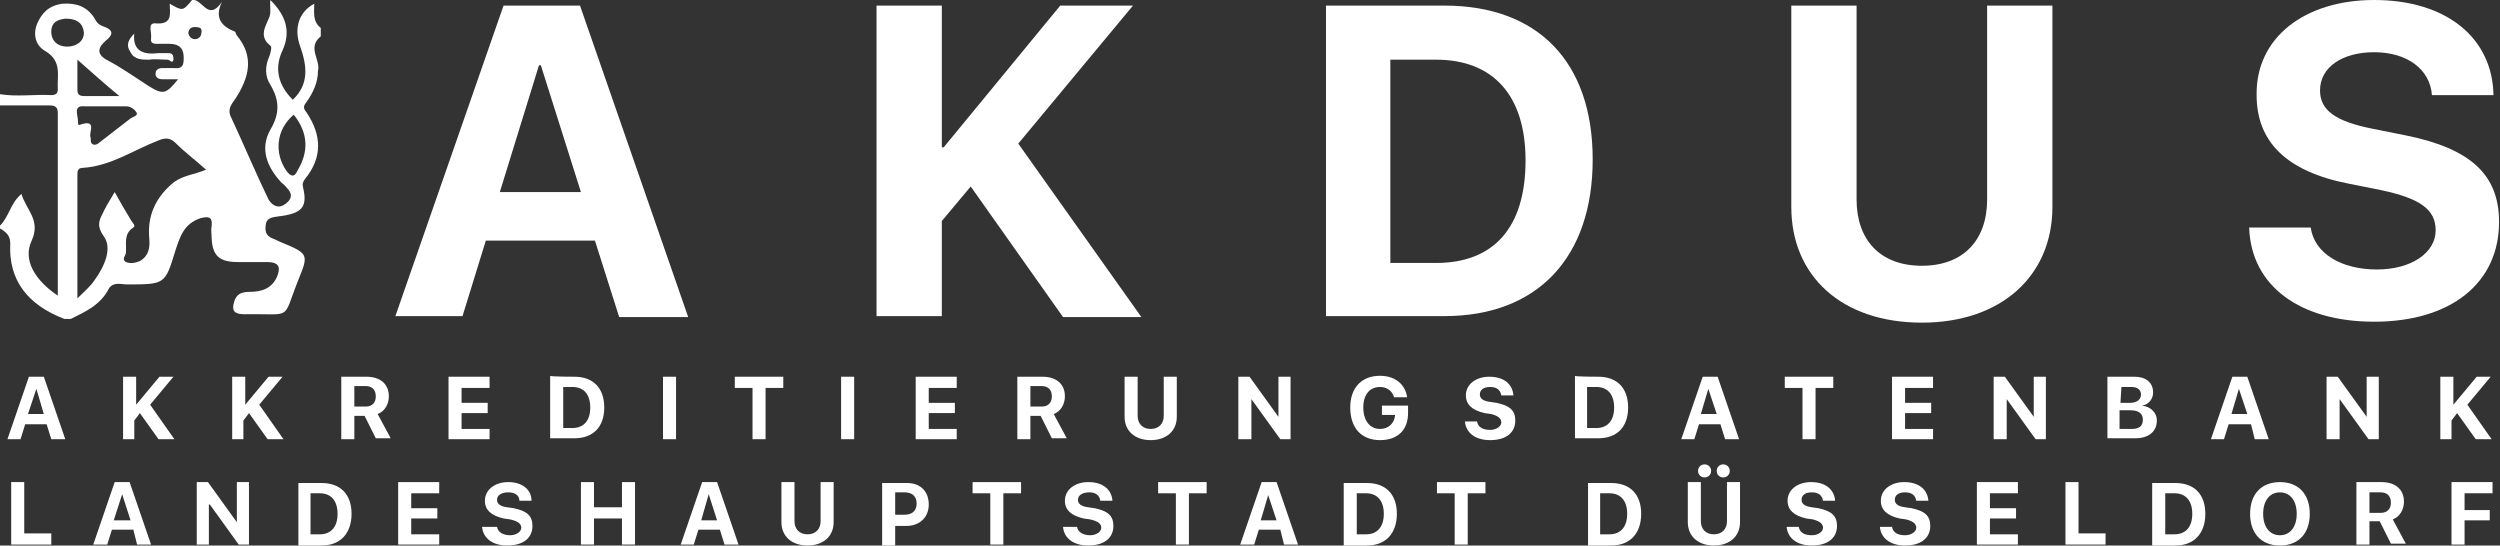 <?xml version="1.0" encoding="utf-8"?>
<!-- Generator: Adobe Illustrator 24.1.0, SVG Export Plug-In . SVG Version: 6.00 Build 0)  -->
<svg version="1.1" id="Ebene_1" xmlns="http://www.w3.org/2000/svg" xmlns:xlink="http://www.w3.org/1999/xlink" x="0px" y="0px"
	 viewBox="0 0 268.1 58.5" style="enable-background:new 0 0 268.1 58.5;" xml:space="preserve">
<rect x="0" y="0" width="268.1" height="58.5" fill="#333333" stroke="none"/>
<style type="text/css">
	.st0{fill:#FFFFFF;}
</style>
<g>
	<path class="st0" d="M63.8,25.8H52.1l-2.5,8.1h-7.2L54,0.6h8.2l11.6,33.4h-7.4L63.8,25.8z M53.6,20.6h8.7L58,7h-0.2L53.6,20.6z"/>
	<path class="st0" d="M94,33.9V0.6h7v15.2h0.2l12.5-15.2h7.8l-12.3,14.8l13.2,18.6H114L104.1,20l-3.1,3.7v10.2L94,33.9L94,33.9z"/>
	<path class="st0" d="M154.9,0.6c10,0,15.9,6,15.9,16.5s-5.9,16.8-15.9,16.8h-12.7V0.6H154.9z M149.1,28.2h4.9c6.2,0,9.6-3.8,9.6-11
		c0-7-3.5-10.8-9.6-10.8h-4.9V28.2z"/>
	<path class="st0" d="M199.1,21.4c0,4.3,2.5,7.1,7,7.1c4.5,0,7-2.8,7-7.1V0.6h7v21.6c0,7.3-5.4,12.4-14,12.4c-8.6,0-14-5-14-12.4
		V0.6h7L199.1,21.4L199.1,21.4z"/>
	<path class="st0" d="M247.8,24.4c0.4,2.8,3.3,4.5,7.1,4.5c3.7,0,6.3-1.8,6.3-4.2c0-2.2-1.6-3.4-5.8-4.3l-3.5-0.7
		c-6.7-1.3-9.9-4.5-9.9-9.5C241.9,4,247.2,0,254.6,0c7.8,0,12.7,4.1,12.8,10.2h-6.6c-0.2-2.8-2.7-4.6-6.2-4.6
		c-3.4,0-5.8,1.6-5.8,4.1c0,2.1,1.6,3.3,5.6,4.1l3.5,0.7c7,1.4,10.1,4.2,10.1,9.3c0,6.5-5.1,10.7-13.4,10.7
		c-7.9,0-13.2-3.8-13.4-10.1L247.8,24.4L247.8,24.4z"/>
</g>
<g>
	<path class="st0" d="M5,45.5H2.7l-0.5,1.6H0.8l2.3-6.7h1.6L7,47.1H5.5L5,45.5z M3,44.4h1.7l-0.8-2.7h0L3,44.4z"/>
	<path class="st0" d="M13.2,47.1v-6.7h1.4v3h0l2.5-3h1.5l-2.5,3l2.6,3.7h-1.7l-2-2.8l-0.6,0.8v2H13.2z"/>
	<path class="st0" d="M24.9,47.1v-6.7h1.4v3h0l2.5-3h1.5l-2.5,3l2.6,3.7h-1.7l-2-2.8l-0.6,0.8v2H24.9z"/>
	<path class="st0" d="M38,47.1h-1.4v-6.7h2.7c1.5,0,2.4,0.8,2.4,2.1c0,0.8-0.4,1.6-1.2,1.9l1.4,2.6h-1.6l-1.2-2.4H38L38,47.1
		L38,47.1z M38,43.6h1.2c0.7,0,1.1-0.4,1.1-1.1c0-0.7-0.4-1.1-1.1-1.1H38L38,43.6L38,43.6z"/>
	<path class="st0" d="M52.5,47.1h-4.4v-6.7h4.4v1.2h-3v1.6h2.8v1.1h-2.8v1.7h3V47.1z"/>
	<path class="st0" d="M61.6,40.4c2,0,3.2,1.2,3.2,3.3s-1.2,3.3-3.2,3.3H59v-6.7C59,40.4,61.6,40.4,61.6,40.4z M60.4,45.9h1
		c1.2,0,1.9-0.8,1.9-2.2c0-1.4-0.7-2.2-1.9-2.2h-1V45.9z"/>
	<path class="st0" d="M71.1,47.1v-6.7h1.4v6.7H71.1z"/>
	<path class="st0" d="M80.7,47.1v-5.5h-1.9v-1.2H84v1.2h-1.9v5.5H80.7z"/>
	<path class="st0" d="M90.2,47.1v-6.7h1.4v6.7H90.2z"/>
	<path class="st0" d="M102.6,47.1h-4.4v-6.7h4.4v1.2h-3v1.6h2.8v1.1h-2.8v1.7h3C102.6,45.9,102.6,47.1,102.6,47.1z"/>
	<path class="st0" d="M110.5,47.1h-1.4v-6.7h2.7c1.5,0,2.4,0.8,2.4,2.1c0,0.8-0.4,1.6-1.2,1.9l1.4,2.6h-1.6l-1.2-2.4h-1.1
		L110.5,47.1L110.5,47.1z M110.5,43.6h1.2c0.7,0,1.1-0.4,1.1-1.1c0-0.7-0.4-1.1-1.1-1.1h-1.2L110.5,43.6L110.5,43.6z"/>
	<path class="st0" d="M122,44.6c0,0.8,0.5,1.4,1.4,1.4c0.9,0,1.4-0.6,1.4-1.4v-4.2h1.4v4.3c0,1.5-1.1,2.5-2.8,2.5
		c-1.7,0-2.8-1-2.8-2.5v-4.3h1.4V44.6z"/>
	<path class="st0" d="M132.8,47.1v-6.7h1.2l3.1,4.3h0v-4.3h1.3v6.7h-1.1l-3.1-4.3h0v4.3C134.1,47.1,132.8,47.1,132.8,47.1z"/>
	<path class="st0" d="M148,47.2c-2,0-3.2-1.3-3.2-3.5c0-2.1,1.2-3.4,3.2-3.4c1.6,0,2.7,0.9,2.9,2.3h-1.4c-0.2-0.7-0.8-1.1-1.5-1.1
		c-1.1,0-1.8,0.8-1.8,2.2c0,1.4,0.7,2.3,1.8,2.3c0.9,0,1.5-0.6,1.6-1.4v-0.1h-1.4v-1h2.8v0.8C151,46.1,149.9,47.2,148,47.2z"/>
	<path class="st0" d="M158.4,45.2c0.1,0.6,0.6,0.9,1.4,0.9c0.7,0,1.2-0.4,1.2-0.8c0-0.4-0.3-0.7-1.1-0.9l-0.7-0.1
		c-1.3-0.3-2-0.9-2-1.9c0-1.2,1.1-2,2.5-2c1.6,0,2.5,0.8,2.6,2H161c-0.1-0.6-0.5-0.9-1.2-0.9c-0.7,0-1.1,0.3-1.1,0.8
		c0,0.4,0.3,0.7,1.1,0.8l0.7,0.1c1.4,0.3,2,0.8,2,1.9c0,1.3-1,2.1-2.7,2.1c-1.6,0-2.6-0.8-2.7-2L158.4,45.2L158.4,45.2z"/>
	<path class="st0" d="M171.4,40.4c2,0,3.2,1.2,3.2,3.3s-1.2,3.3-3.2,3.3h-2.5v-6.7C168.8,40.4,171.4,40.4,171.4,40.4z M170.2,45.9h1
		c1.2,0,1.9-0.8,1.9-2.2c0-1.4-0.7-2.2-1.9-2.2h-1V45.9z"/>
	<path class="st0" d="M184.5,45.5h-2.3l-0.5,1.6h-1.4l2.3-6.7h1.6l2.3,6.7H185L184.5,45.5z M182.4,44.4h1.7l-0.9-2.7h0L182.4,44.4z"
		/>
	<path class="st0" d="M193.3,47.1v-5.5h-1.9v-1.2h5.2v1.2h-1.9v5.5H193.3z"/>
	<path class="st0" d="M207.3,47.1h-4.4v-6.7h4.4v1.2h-3v1.6h2.8v1.1h-2.8v1.7h3V47.1z"/>
	<path class="st0" d="M213.8,47.1v-6.7h1.2l3.1,4.3h0v-4.3h1.3v6.7h-1.1l-3.1-4.3h0v4.3C215.1,47.1,213.8,47.1,213.8,47.1z"/>
	<path class="st0" d="M226,47.1v-6.7h2.9c1.2,0,2,0.6,2,1.7c0,0.7-0.5,1.3-1.2,1.4v0c0.9,0.1,1.6,0.7,1.6,1.6c0,1.2-0.9,1.9-2.3,1.9
		H226z M227.4,43.2h1c0.7,0,1.2-0.3,1.2-0.9c0-0.5-0.4-0.8-1-0.8h-1.1L227.4,43.2L227.4,43.2z M228.6,46c0.8,0,1.2-0.3,1.2-1
		c0-0.6-0.4-1-1.3-1h-1.2V46H228.6z"/>
	<path class="st0" d="M241.4,45.5H239l-0.5,1.6h-1.4l2.3-6.7h1.6l2.3,6.7h-1.5L241.4,45.5z M239.3,44.4h1.7l-0.9-2.7h0L239.3,44.4z"
		/>
	<path class="st0" d="M249.5,47.1v-6.7h1.2l3.1,4.3h0v-4.3h1.3v6.7H254l-3.1-4.3h0v4.3C250.9,47.1,249.5,47.1,249.5,47.1z"/>
	<path class="st0" d="M261.7,47.1v-6.7h1.4v3h0l2.5-3h1.5l-2.5,3l2.6,3.7h-1.7l-2-2.8l-0.6,0.8v2H261.7z"/>
	<path class="st0" d="M5.5,58.4H1.2v-6.7h1.4v5.5h2.9C5.5,57.3,5.5,58.4,5.5,58.4z"/>
	<path class="st0" d="M14.3,56.8h-2.3l-0.5,1.6H10l2.3-6.7h1.6l2.3,6.7h-1.5L14.3,56.8z M12.2,55.8H14L13.1,53h0L12.2,55.8z"/>
	<path class="st0" d="M21.1,58.4v-6.7h1.2l3.1,4.3h0v-4.3h1.3v6.7h-1.1l-3.1-4.3h-0.1v4.3H21.1z"/>
	<path class="st0" d="M34.5,51.8c2,0,3.2,1.2,3.2,3.3s-1.2,3.4-3.2,3.4h-2.5v-6.7H34.5z M33.3,57.3h1c1.2,0,1.9-0.8,1.9-2.2
		c0-1.4-0.7-2.2-1.9-2.2h-1V57.3z"/>
	<path class="st0" d="M47.1,58.4h-4.4v-6.7h4.4v1.2h-3v1.6h2.8v1.1h-2.8v1.7h3V58.4z"/>
	<path class="st0" d="M53.3,56.5c0.1,0.6,0.7,0.9,1.4,0.9c0.7,0,1.2-0.4,1.2-0.8c0-0.4-0.3-0.7-1.2-0.9l-0.7-0.1
		c-1.3-0.3-2-0.9-2-1.9c0-1.2,1.1-2,2.5-2c1.5,0,2.5,0.8,2.5,2h-1.3c0-0.6-0.5-0.9-1.2-0.9c-0.7,0-1.2,0.3-1.2,0.8
		c0,0.4,0.3,0.7,1.1,0.8l0.7,0.1c1.4,0.3,2,0.8,2,1.9c0,1.3-1,2.1-2.7,2.1c-1.6,0-2.6-0.8-2.7-2L53.3,56.5L53.3,56.5z"/>
	<path class="st0" d="M66.7,58.4v-2.8h-3v2.8h-1.4v-6.7h1.4v2.7h3v-2.7h1.4v6.7H66.7z"/>
	<path class="st0" d="M77.2,56.8h-2.3l-0.5,1.6h-1.4l2.3-6.7h1.6l2.3,6.7h-1.5L77.2,56.8z M75.2,55.8h1.7L76,53h0L75.2,55.8z"/>
	<path class="st0" d="M85.2,55.9c0,0.8,0.5,1.4,1.4,1.4c0.9,0,1.4-0.6,1.4-1.4v-4.2h1.4v4.3c0,1.5-1.1,2.5-2.8,2.5
		c-1.7,0-2.8-1-2.8-2.5v-4.3h1.4V55.9z"/>
	<path class="st0" d="M97.3,51.8c1.4,0,2.3,0.9,2.3,2.3c0,1.4-1,2.3-2.4,2.3H96v2.1h-1.4v-6.7L97.3,51.8L97.3,51.8z M96,55.2H97
		c0.8,0,1.3-0.4,1.3-1.2c0-0.8-0.5-1.2-1.3-1.2H96V55.2z"/>
	<path class="st0" d="M106.2,58.4v-5.5h-1.9v-1.2h5.2v1.2h-1.9v5.5H106.2z"/>
	<path class="st0" d="M115.5,56.5c0.1,0.6,0.7,0.9,1.4,0.9c0.7,0,1.2-0.4,1.2-0.8c0-0.4-0.3-0.7-1.2-0.9l-0.7-0.1
		c-1.3-0.3-2-0.9-2-1.9c0-1.2,1.1-2,2.5-2c1.6,0,2.5,0.8,2.6,2h-1.3c-0.1-0.6-0.5-0.9-1.2-0.9c-0.7,0-1.2,0.3-1.2,0.8
		c0,0.4,0.3,0.7,1.1,0.8l0.7,0.1c1.4,0.3,2,0.8,2,1.9c0,1.3-1,2.1-2.7,2.1c-1.6,0-2.6-0.8-2.7-2L115.5,56.5L115.5,56.5z"/>
	<path class="st0" d="M126.1,58.4v-5.5h-1.9v-1.2h5.2v1.2h-1.9v5.5H126.1z"/>
	<path class="st0" d="M137.3,56.8h-2.3l-0.5,1.6H133l2.3-6.7h1.6l2.3,6.7h-1.5L137.3,56.8z M135.2,55.8h1.7l-0.9-2.7h0L135.2,55.8z"
		/>
	<path class="st0" d="M146.6,51.8c2,0,3.2,1.2,3.2,3.3s-1.2,3.4-3.2,3.4h-2.5v-6.7H146.6z M145.5,57.3h1c1.2,0,1.9-0.8,1.9-2.2
		c0-1.4-0.7-2.2-1.9-2.2h-1V57.3z"/>
	<path class="st0" d="M156,58.4v-5.5h-1.9v-1.2h5.2v1.2h-1.9v5.5H156z"/>
	<path class="st0" d="M172.8,51.8c2,0,3.2,1.2,3.2,3.3s-1.2,3.4-3.2,3.4h-2.5v-6.7H172.8z M171.6,57.3h1c1.2,0,1.9-0.8,1.9-2.2
		c0-1.4-0.7-2.2-1.9-2.2h-1V57.3z"/>
	<path class="st0" d="M182.4,55.9c0,0.8,0.5,1.4,1.4,1.4c0.9,0,1.4-0.6,1.4-1.4v-4.2h1.4v4.3c0,1.5-1.1,2.5-2.8,2.5
		c-1.7,0-2.8-1-2.8-2.5v-4.3h1.4V55.9z M182.1,50.5c0-0.4,0.3-0.7,0.7-0.7s0.7,0.3,0.7,0.7c0,0.4-0.3,0.7-0.7,0.7
		S182.1,50.9,182.1,50.5z M184.1,50.5c0-0.4,0.3-0.7,0.7-0.7s0.7,0.3,0.7,0.7c0,0.4-0.3,0.7-0.7,0.7S184.1,50.9,184.1,50.5z"/>
	<path class="st0" d="M192.9,56.5c0.1,0.6,0.6,0.9,1.4,0.9c0.7,0,1.2-0.4,1.2-0.8c0-0.4-0.3-0.7-1.1-0.9l-0.7-0.1
		c-1.3-0.3-2-0.9-2-1.9c0-1.2,1.1-2,2.5-2c1.6,0,2.5,0.8,2.6,2h-1.3c-0.1-0.6-0.5-0.9-1.2-0.9c-0.7,0-1.1,0.3-1.1,0.8
		c0,0.4,0.3,0.7,1.1,0.8l0.7,0.1c1.4,0.3,2,0.8,2,1.9c0,1.3-1,2.1-2.7,2.1c-1.6,0-2.6-0.8-2.7-2L192.9,56.5L192.9,56.5z"/>
	<path class="st0" d="M202.9,56.5c0.1,0.6,0.6,0.9,1.4,0.9c0.7,0,1.2-0.4,1.2-0.8c0-0.4-0.3-0.7-1.1-0.9l-0.7-0.1
		c-1.3-0.3-2-0.9-2-1.9c0-1.2,1.1-2,2.5-2c1.6,0,2.5,0.8,2.6,2h-1.3c-0.1-0.6-0.5-0.9-1.2-0.9c-0.7,0-1.1,0.3-1.1,0.8
		c0,0.4,0.3,0.7,1.1,0.8l0.7,0.1c1.4,0.3,2,0.8,2,1.9c0,1.3-1,2.1-2.7,2.1c-1.6,0-2.6-0.8-2.7-2L202.9,56.5L202.9,56.5z"/>
	<path class="st0" d="M216.4,58.4H212v-6.7h4.4v1.2h-3v1.6h2.8v1.1h-2.8v1.7h3V58.4z"/>
	<path class="st0" d="M225.8,58.4h-4.3v-6.7h1.4v5.5h2.9V58.4z"/>
	<path class="st0" d="M233.3,51.8c2,0,3.2,1.2,3.2,3.3s-1.2,3.4-3.2,3.4h-2.5v-6.7H233.3z M232.2,57.3h1c1.2,0,1.9-0.8,1.9-2.2
		c0-1.4-0.7-2.2-1.9-2.2h-1V57.3z"/>
	<path class="st0" d="M247.7,55.1c0,2.1-1.2,3.4-3.2,3.4s-3.2-1.3-3.2-3.4s1.2-3.4,3.2-3.4C246.5,51.7,247.7,53,247.7,55.1z
		 M242.7,55.1c0,1.4,0.7,2.3,1.8,2.3s1.8-0.9,1.8-2.3c0-1.4-0.7-2.3-1.8-2.3C243.4,52.8,242.7,53.7,242.7,55.1z"/>
	<path class="st0" d="M254.1,58.4h-1.4v-6.7h2.7c1.5,0,2.4,0.8,2.4,2.1c0,0.8-0.4,1.6-1.2,1.9l1.4,2.6h-1.6l-1.2-2.4h-1.1
		L254.1,58.4L254.1,58.4z M254.1,55h1.2c0.7,0,1.1-0.4,1.1-1.1c0-0.7-0.4-1.1-1.1-1.1h-1.2L254.1,55L254.1,55z"/>
	<path class="st0" d="M262.9,58.4v-6.7h4.4v1.2h-3v1.8h2.7v1.1h-2.7v2.6H262.9z"/>
</g>
<path class="st0" d="M7.6,34.2c-0.2,0-0.5,0-0.7,0c-3.9-1.5-6-4.1-5.8-8.1c0-0.8-0.4-1.2-1.1-1.6c0-0.1,0-0.2,0-0.3
	c1-1,1.1-2.4,2.3-3.4c0.5,1.7,2.1,2.8,1.1,5c-1,2.1,0.4,4.3,2.8,5.9c0-6.7,0-13.2,0-19.6c0-0.8-0.5-0.8-1.1-0.8c-1.7,0-3.4,0-5.1,0
	c0-0.4,0-0.8,0-1.2c1.8,0.3,3.7,0,5.5,0.1c0.5,0,0.7-0.2,0.7-0.6c-0.1-1.4,0.5-3-1.3-4.1C3.8,4.9,3.5,3.7,4,2.5
	c0.5-1.1,1.2-1.9,2.7-2.1c1.5-0.1,2.6,0.3,3.4,1.5c0.2,0.4,0.4,0.7,0.9,0.9c1.2,0.4,1.2,0.9,0.3,1.6c-0.9,0.8-0.9,1.5,0.3,2.1
	c1.5,0.8,2.9,1.8,4.3,2.7c1.6,1,1.9,0.9,3.2-0.7c-0.6,0-1.2,0-1.7,0c-0.5,0-0.8-0.3-0.7-0.7c0-0.3,0.3-0.5,0.7-0.5
	c0.4,0,0.8,0,1.2,0c1,0.1,1.1-0.3,1.1-1.1c0-1.7-1.3-1.5-2.5-1.5c-0.5,0-1.1,0.1-1-0.6c0.1-0.6-0.4-1.6,0.4-1.6
	c2,0.2,1.6-1.1,1.6-2.1c1.4,0.8,1.4,0.8,2.4-0.4c1.1-0.2,1.7,2.4,3.2,0.2c-0.8,1.7-0.1,2.6,1.4,3.2c0.1,0.1,0.1,0.3,0.2,0.4
	c1.9,2.3,1.3,4.5-0.1,6.7c-0.4,0.6-0.9,1.1-0.6,1.9c1.4,3,2.7,6.1,4.1,9c0.3,0.5,0.9,1,1.6,0.6c0.7-0.4,1.1-1,0.5-1.7
	c-0.2-0.2-0.4-0.5-0.7-0.7C28.7,18,27.8,16,29,13.9c1-1.7,1-3.1,0-4.8c-0.6-0.9-0.6-2-0.1-3.1C29,5.7,29.2,5,29,4.9
	c-1.3-1-0.5-2.1-0.1-3.1c0.2-0.6,0-1.1,0.1-1.8c1.7,1.7,2.2,3.4,1.3,5.4c-0.9,1.9-0.5,3.7,1.1,5.3C33.2,9,32.9,7,32.2,5
	c-0.7-1.9-0.2-3.7,1.5-4.6c0,0.9-0.2,1.9,0.7,2.6c0,0.3,0,0.6,0,0.9c-1.5,1.2,0,2.5-0.3,3.7c0,1.2-0.5,2.3-1.2,3.3
	c-0.4,0.5-0.4,0.7,0,1.2c1.6,2.4,1.7,4.8-0.2,7.1c-0.2,0.3-0.3,0.5-0.2,0.9c0.5,2.1-0.1,2.8-2.6,3.1c-0.6,0.1-1.3,0.1-1.4,0.9
	c-0.1,0.7,0,1.2,0.8,1.5c0.3,0.1,0.6,0.3,0.9,0.4c2.9,1.2,2.9,1.3,1.8,4c-1.8,4.5-0.5,3.6-5.8,3.7c-1.3,0-1.3-0.6-1.1-1.3
	c0.2-0.7,0.6-1.1,1.6-1.1c1.3,0,2.4-0.3,3-1.6c0.4-1,0.3-1.6-1.1-1.6c-1,0-2.1,0-3.1,0c-2,0-2.7-0.7-2.8-2.5c0-0.5-0.1-0.9,0-1.4
	c0.1-1-0.4-1-1.2-0.8c-1.8,0.6-2.2,2-2.7,3.5c-1.1,3.6-1.1,3.6-5.2,3.6c-0.6,0-1.4-0.3-1.9,0.4C10.8,32.7,9.2,33.4,7.6,34.2z
	 M8.3,32c0.9-0.9,1.4-1.3,1.8-1.9c1.1-1.5,2-3.5,1-4.8c-0.9-1.3-0.3-1.9,0.1-2.8c0.3-0.6,0.7-1.2,1.1-1.9c0.6,1.1,1.2,2.1,1.8,3.1
	c0.1,0.2,0.5,0.5,0.2,0.7c-1.1,0.7-0.7,1.8-0.8,2.7c0,0.3-0.5,0.7,0,1c0.5,0.2,1,0.1,1.5-0.1c1-0.6,1.1-1.5,1-2.5
	c-0.2-2.4,0.7-4.4,2.7-6c1-0.7,2.2-0.8,3.4-1.3c-1.1-1-2.2-1.8-3.2-2.8c-0.6-0.6-1.1-0.7-2-0.3c-2.6,1-5,2.7-8,2.9
	c-0.6,0-0.6,0.4-0.6,0.8C8.3,23.1,8.3,27.3,8.3,32z M8.3,12.5c0.1,0.3,0,1,0.2,0.9c2-0.7,1,0.8,1.2,1.3c0.1,0.3-0.1,0.6,0.3,0.8
	c0.4,0.1,0.6-0.2,0.9-0.4c1-0.8,2.1-1.6,3.1-2.4c0.3-0.2,0.9-0.3,0.6-0.7c-0.2-0.3-0.6-0.6-1.1-0.6c-1.5,0-3,0-4.4,0
	C8.1,11.3,8.2,11.9,8.3,12.5z M31.5,12.3c-1.9,1.6-2.1,4.1-0.8,6c0.5,0.7,0.9,0.7,1.2,0C33.1,16.3,33.1,14.3,31.5,12.3z M8.3,6.4
	c0,1.3,0,2.2,0,3.1c0,0.4,0,0.8,0.7,0.8c1.1,0,2.3,0,3.8,0C11.1,8.9,9.9,7.8,8.3,6.4z M7,2C6.3,2.1,5.5,2.3,5.5,3.4
	c0,1,0.7,1.6,1.7,1.6c0.9,0,1.8-0.5,1.8-1.5C8.9,2.6,8.4,2,7,2z M20.9,4.2c0.4,0,0.7-0.3,0.7-0.7c0.1-0.5-0.2-0.6-0.7-0.6
	c-0.5,0-0.7,0.3-0.7,0.7C20.3,3.9,20.5,4.2,20.9,4.2z"/>
<path class="st0" d="M14.4,3.6c-0.2,1.8,0.9,2.3,2.5,2.1c0.4,0,0.8,0,1.2,0c0.5,0,0.5,0.4,0.5,0.7c-0.1,0.5-0.4,0-0.6,0
	c-0.7,0-1.4-0.1-2,0c-0.8,0-1.6,0-2-0.8C13.5,4.9,13.7,4.3,14.4,3.6z"/>
</svg>
